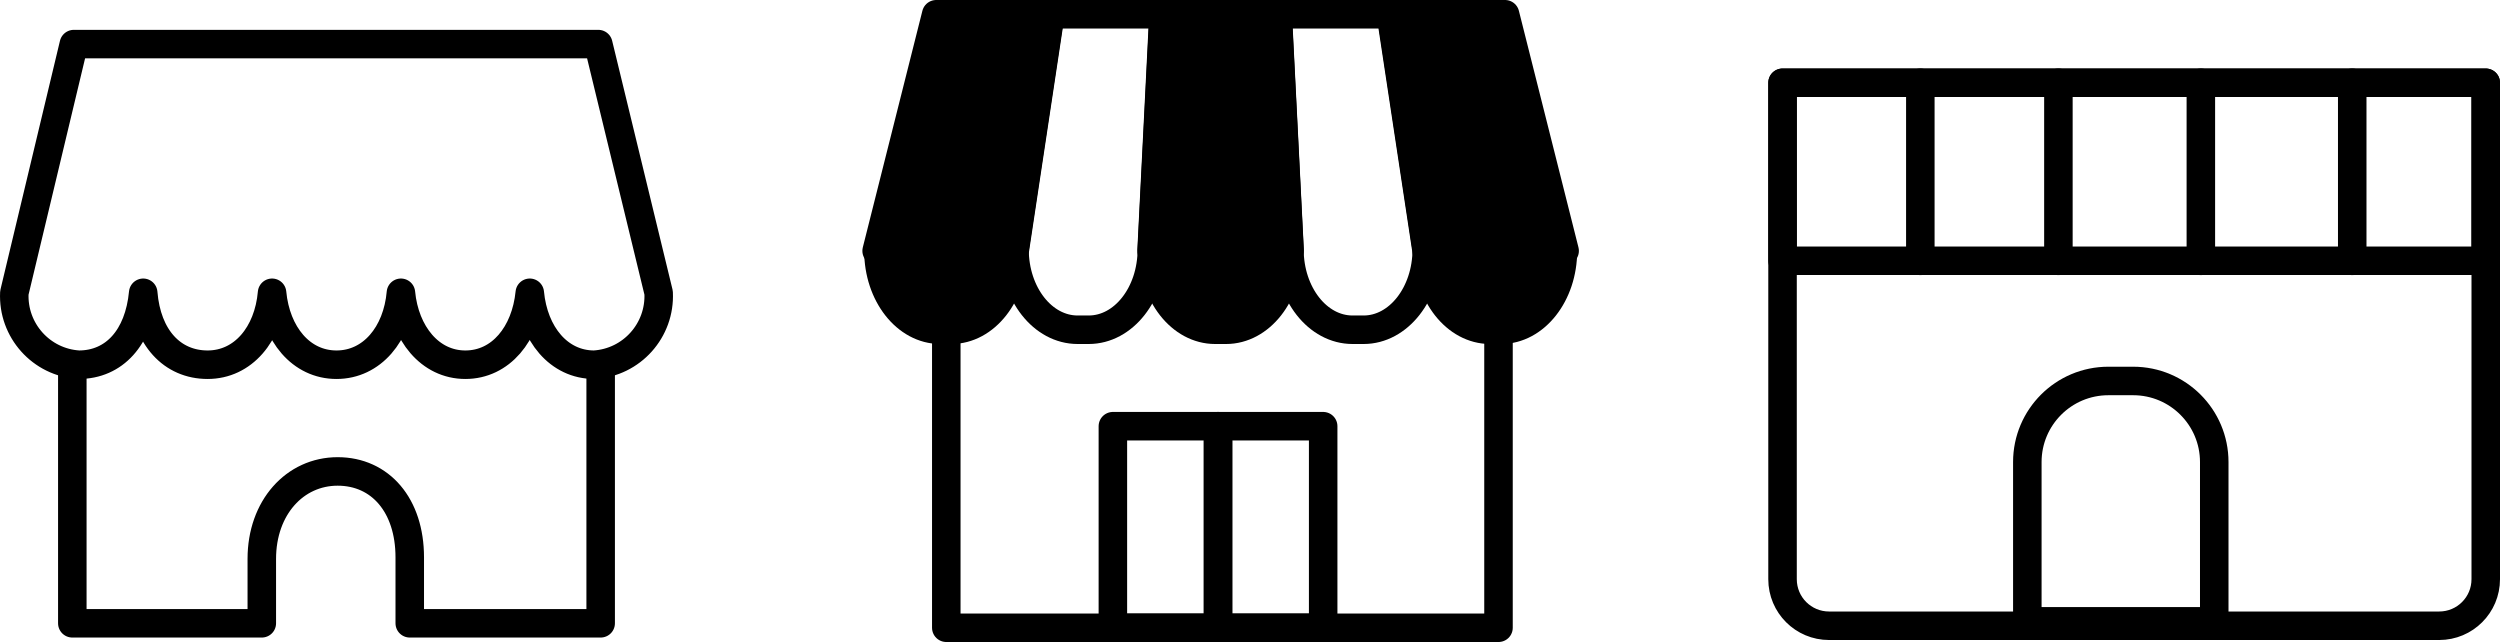 <?xml version="1.0" encoding="UTF-8"?>
<svg id="_レイヤー_2" data-name="レイヤー 2" xmlns="http://www.w3.org/2000/svg" width="263.08" height="67.56" viewBox="0 0 263.08 67.56">
  <defs>
    <style>
      .cls-1, .cls-2, .cls-3 {
        stroke: #000;
        stroke-linejoin: round;
        stroke-width: 3px;
      }

      .cls-1, .cls-3 {
        fill: none;
      }

      .cls-2, .cls-3 {
        stroke-linecap: round;
      }
    </style>
  </defs>
  <g id="_レイヤー_1-2" data-name="レイヤー 1">
    <g>
      <g>
        <polyline class="cls-3" points="99.58 32.4 99.58 66.06 157.69 66.06 157.69 32.4"/>
        <path class="cls-2" d="M106.61,26.4c0,4.58-2.92,8.3-6.51,8.3h-1.15c-3.6,0-6.51-3.72-6.51-8.3h14.18Z"/>
        <path class="cls-2" d="M135.54,26.4c0,4.58-2.92,8.3-6.52,8.3h-1.15c-3.6,0-6.52-3.72-6.52-8.3h14.18Z"/>
        <path class="cls-2" d="M164.47,26.4c0,4.58-2.92,8.3-6.52,8.3h-1.15c-3.6,0-6.52-3.72-6.52-8.3h14.18Z"/>
        <polygon class="cls-2" points="110.54 1.5 106.78 26.4 92.25 26.4 98.52 1.5 110.54 1.5"/>
        <path class="cls-3" d="M110.5,1.5l-3.74,24.75c0,4.67,2.97,8.45,6.64,8.45h1.17c3.67,0,6.64-3.79,6.64-8.45l1.25-24.75h-11.95Z"/>
        <polygon class="cls-2" points="134.46 1.5 135.71 26.4 121.18 26.4 122.43 1.5 134.46 1.5"/>
        <path class="cls-3" d="M146.39,1.5h-11.95l1.25,24.75c0,4.67,2.97,8.45,6.64,8.45h1.17c3.66,0,6.64-3.79,6.64-8.45l-3.74-24.75Z"/>
        <polygon class="cls-2" points="158.38 1.5 164.65 26.4 150.12 26.4 146.35 1.5 158.38 1.5"/>
        <g>
          <rect class="cls-3" x="117.11" y="44.85" width="11.07" height="21.21"/>
          <rect class="cls-3" x="128.17" y="44.85" width="11.07" height="21.21"/>
        </g>
      </g>
      <g>
        <path class="cls-1" d="M256.68,65.85h-64.2c-2.71,0-4.9-2.19-4.9-4.9V8.71h74V60.95c0,2.71-2.19,4.9-4.9,4.9Z"/>
        <rect class="cls-1" x="187.58" y="8.71" width="74" height="18.73"/>
        <g>
          <line class="cls-3" x1="202.08" y1="8.71" x2="202.08" y2="27.45"/>
          <line class="cls-3" x1="247.53" y1="8.71" x2="247.53" y2="27.45"/>
          <line class="cls-3" x1="216.61" y1="8.71" x2="216.61" y2="27.45"/>
          <line class="cls-3" x1="231.6" y1="8.71" x2="231.6" y2="27.45"/>
        </g>
        <path class="cls-1" d="M233.01,65.38h-19.67v-16.76c0-4.71,3.82-8.53,8.53-8.53h2.61c4.71,0,8.53,3.82,8.53,8.53v16.76Z"/>
      </g>
      <g>
        <path class="cls-3" d="M35.41,38.38c-3.73,0-6.37-3.23-6.78-7.57-.38,4.36-3.05,7.57-6.78,7.57s-6.4-2.85-6.78-7.57c-.45,4.72-3.05,7.57-6.78,7.57-3.95-.24-6.97-3.62-6.78-7.57L7.77,4.64H62.96l6.35,26.17c.19,3.95-2.83,7.33-6.78,7.57-3.73,0-6.37-3.23-6.78-7.57-.43,4.32-3.05,7.57-6.78,7.57s-6.37-3.3-6.78-7.57c-.38,4.34-3.05,7.57-6.78,7.57Z"/>
        <path class="cls-3" d="M7.61,38.88v26.71H27.55v-6.78c0-5.4,3.48-9.2,7.98-9.2s7.59,3.57,7.59,9.04v6.94h20.09v-27.12"/>
      </g>
    </g>
  </g>
</svg>